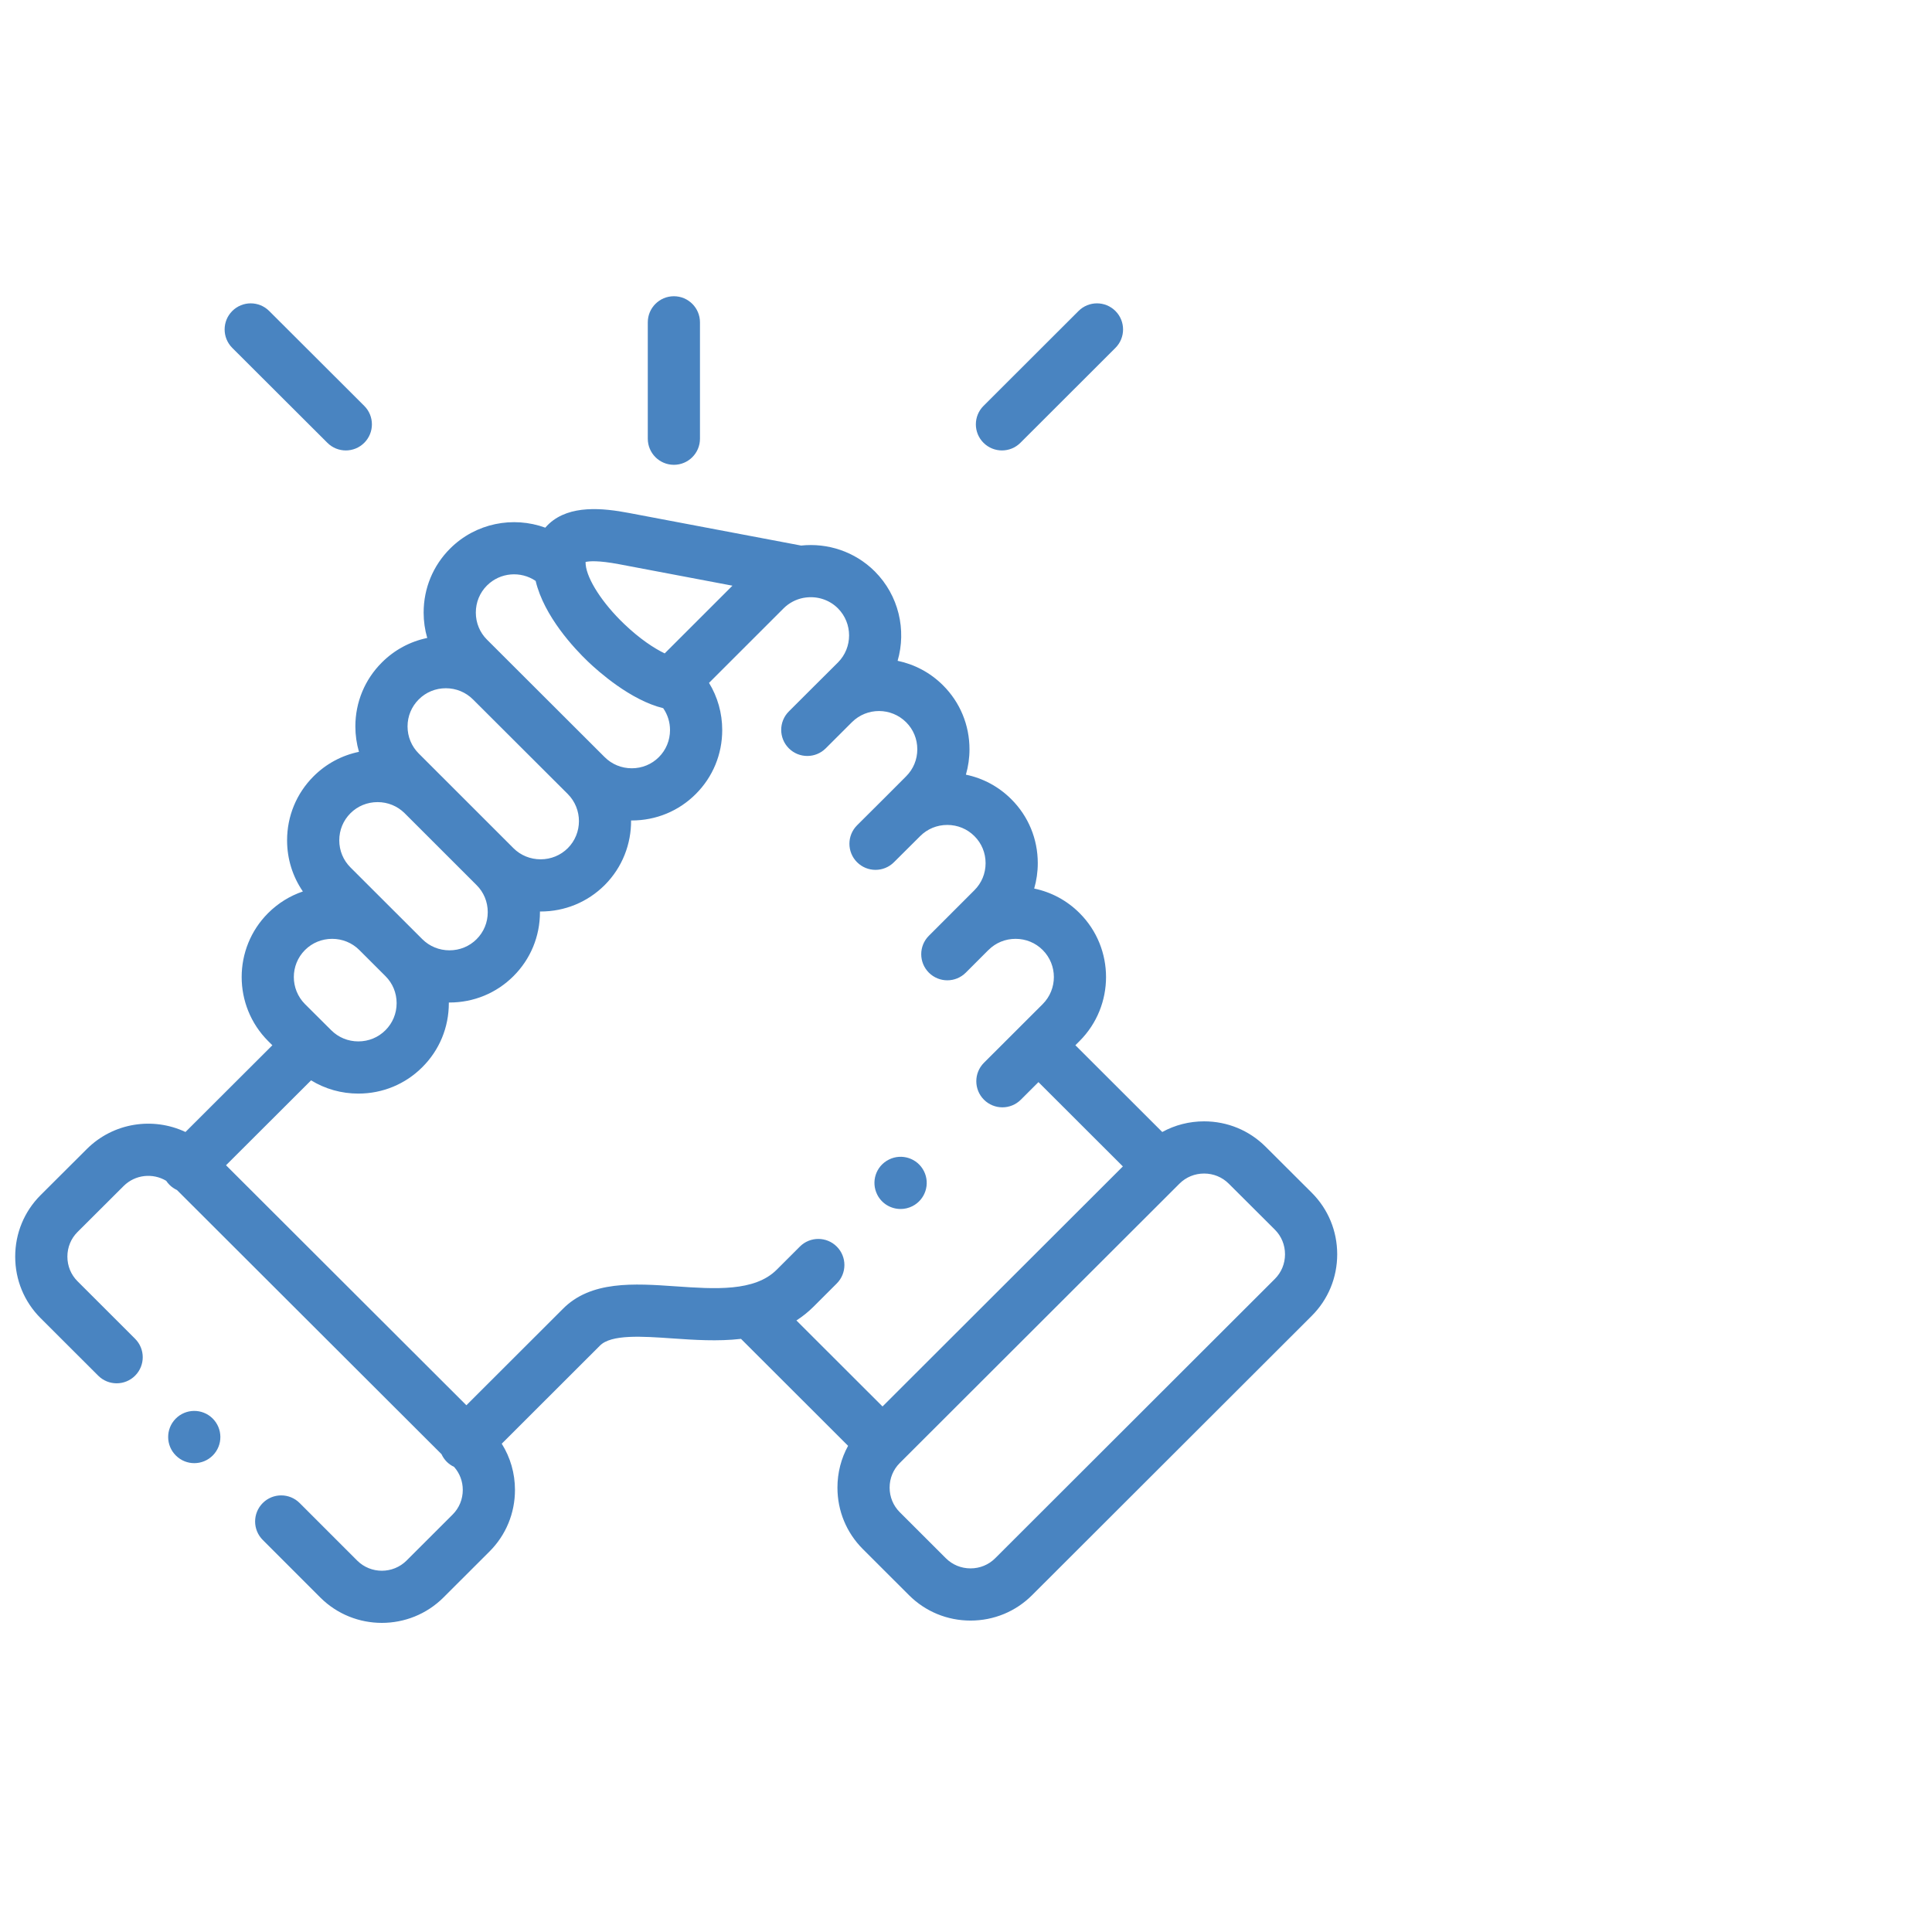 <svg xmlns="http://www.w3.org/2000/svg" xmlns:xlink="http://www.w3.org/1999/xlink" height="150" width="150">
  <defs>
    <rect id="rect-1" opacity="1" x="1" y="23" width="103" height="103"/>
    <mask id="mask-2" maskUnits="userSpaceOnUse" maskContentUnits="userSpaceOnUse">
      <rect opacity="1" x="0" y="0" width="150" height="150" fill="Black"/>
      <use xlink:href="#rect-1" fill="White"/>
    </mask>
  </defs>
  <g>
    <g opacity="1">
      <g/>
      <g mask="url(#mask-2)">
        <g opacity="1">
          <g opacity="1">
            <path fill="rgb(73,132,193)" fill-opacity="1" opacity="1" fill-rule="evenodd" d="M52.32 36.088C53.439 36.088 54.346 35.181 54.346 34.062L54.346 25.026C54.346 23.907 53.439 23 52.32 23C51.201 23 50.294 23.907 50.294 25.026L50.294 34.062C50.295 35.181 51.202 36.088 52.32 36.088L52.32 36.088Z"/>
          </g>
          <g opacity="1">
            <path fill="rgb(73,132,193)" fill-opacity="1" opacity="1" fill-rule="evenodd" d="M98.264 89.033L101.843 92.602C103.118 93.876 103.82 95.573 103.82 97.382C103.82 99.191 103.119 100.889 101.845 102.161L80.13 123.849C78.857 125.121 77.16 125.821 75.352 125.821C73.544 125.821 71.847 125.121 70.574 123.849L66.994 120.273C65.72 119.001 65.019 117.305 65.019 115.497C65.019 114.343 65.306 113.234 65.845 112.253L57.531 103.949C55.72 104.158 53.865 104.029 52.202 103.914L52.201 103.914C49.86 103.751 47.44 103.583 46.571 104.482C46.563 104.49 46.555 104.498 46.547 104.506L38.955 112.089C39.623 113.152 39.982 114.385 39.982 115.676C39.982 117.486 39.28 119.183 38.007 120.456L34.427 124.031C33.108 125.344 31.378 126 29.647 126C27.918 126 26.189 125.345 24.872 124.034L20.4 119.56C19.609 118.769 19.609 117.487 20.4 116.695C21.191 115.904 22.474 115.904 23.265 116.695L27.734 121.165C28.788 122.214 30.508 122.215 31.565 121.162L35.143 117.588C35.65 117.082 35.93 116.403 35.93 115.676C35.93 115.007 35.69 114.38 35.255 113.889C35.049 113.792 34.855 113.66 34.685 113.49C34.51 113.315 34.376 113.115 34.279 112.902L13.74 92.394C13.53 92.296 13.332 92.163 13.158 91.989C13.061 91.892 12.977 91.787 12.903 91.677C11.863 91.055 10.494 91.189 9.599 92.082L6.017 95.654C5.511 96.159 5.232 96.838 5.232 97.564C5.232 98.291 5.511 98.97 6.019 99.476L10.488 103.941C11.28 104.731 11.28 106.014 10.49 106.806C9.699 107.597 8.416 107.598 7.625 106.807L3.155 102.343C1.881 101.071 1.18 99.373 1.18 97.564C1.18 95.755 1.881 94.058 3.155 92.786L6.736 89.215C8.805 87.148 11.894 86.706 14.4 87.887L21.146 81.154L20.818 80.828C18.078 78.082 18.079 73.627 20.817 70.892C21.588 70.122 22.509 69.554 23.515 69.213C22.719 68.054 22.289 66.683 22.289 65.243C22.289 63.363 23.019 61.598 24.345 60.273C25.322 59.297 26.541 58.646 27.87 58.372C27.686 57.738 27.59 57.074 27.59 56.395C27.592 54.517 28.323 52.755 29.649 51.434C30.624 50.458 31.842 49.806 33.17 49.531C32.987 48.899 32.891 48.237 32.891 47.56C32.891 45.679 33.62 43.915 34.944 42.593C36.939 40.6 39.844 40.06 42.336 40.968C42.437 40.849 42.541 40.743 42.642 40.65C44.249 39.185 46.794 39.44 48.833 39.827L62.197 42.357C64.238 42.14 66.356 42.808 67.917 44.362C69.792 46.24 70.382 48.922 69.691 51.305C70.983 51.574 72.214 52.207 73.215 53.207C74.54 54.527 75.271 56.292 75.271 58.174C75.271 58.851 75.175 59.513 74.992 60.145C76.322 60.42 77.541 61.073 78.519 62.052C79.842 63.37 80.573 65.134 80.573 67.016C80.573 67.694 80.477 68.356 80.294 68.987C81.623 69.262 82.843 69.915 83.82 70.895C86.556 73.627 86.557 78.082 83.821 80.823L83.492 81.152L90.237 87.888C91.22 87.349 92.33 87.061 93.486 87.061C95.294 87.061 96.991 87.762 98.264 89.033ZM56.867 45.472L48.078 43.808C46.431 43.496 45.728 43.567 45.463 43.632C45.462 43.682 45.464 43.748 45.472 43.831L45.472 43.832L45.472 43.834C45.581 44.987 46.779 46.837 48.454 48.439C49.677 49.61 50.793 50.339 51.606 50.73L56.867 45.472ZM37.807 45.46C38.833 44.435 40.428 44.316 41.587 45.102C42.245 47.857 44.595 50.355 45.653 51.367C46.437 52.117 48.952 54.365 51.49 54.983C51.833 55.476 52.02 56.062 52.02 56.682C52.02 57.479 51.713 58.225 51.154 58.783C50.597 59.342 49.85 59.649 49.051 59.649C48.252 59.649 47.505 59.342 46.945 58.781L46.944 58.781L46.943 58.78L37.807 49.659C37.25 49.103 36.943 48.357 36.943 47.56C36.943 46.762 37.25 46.016 37.807 45.46ZM64.967 96.785C64.177 95.993 62.894 95.992 62.102 96.783L60.3 98.583C58.587 100.296 55.485 100.08 52.484 99.872L52.482 99.872C49.223 99.646 45.853 99.412 43.672 101.651L36.21 109.104L17.548 90.47L24.152 83.878C25.244 84.547 26.503 84.906 27.821 84.906C29.704 84.906 31.469 84.176 32.788 82.855C34.116 81.533 34.847 79.768 34.847 77.886C34.847 77.869 34.846 77.852 34.846 77.834C34.863 77.834 34.881 77.835 34.898 77.835C36.778 77.835 38.542 77.108 39.863 75.789C41.191 74.467 41.922 72.702 41.922 70.82C41.922 70.802 41.921 70.785 41.921 70.768C41.938 70.768 41.956 70.769 41.974 70.769C43.853 70.769 45.619 70.042 46.948 68.718C48.328 67.336 49.01 65.516 48.997 63.7C49.016 63.7 49.034 63.701 49.052 63.701C50.934 63.701 52.7 62.971 54.02 61.648C55.344 60.326 56.073 58.563 56.073 56.682C56.073 55.366 55.715 54.109 55.048 53.019L60.837 47.233C61.268 46.804 61.8 46.534 62.357 46.423C62.418 46.417 62.477 46.407 62.536 46.395C63.431 46.272 64.37 46.548 65.054 47.229C66.212 48.39 66.212 50.278 65.058 51.434L63.295 53.19C63.289 53.196 63.283 53.201 63.277 53.207L61.247 55.234C60.455 56.024 60.454 57.307 61.245 58.099C62.036 58.891 63.319 58.891 64.11 58.101L65.88 56.333L65.881 56.332L66.149 56.065C67.311 54.914 69.193 54.917 70.353 56.076C70.912 56.632 71.219 57.377 71.219 58.173C71.219 58.97 70.912 59.715 70.349 60.275L68.576 62.052L68.575 62.052L66.545 64.074C65.752 64.864 65.75 66.147 66.539 66.94C67.329 67.732 68.612 67.735 69.404 66.945L71.444 64.914C72.001 64.356 72.748 64.048 73.547 64.048C74.347 64.048 75.094 64.356 75.655 64.918C76.214 65.474 76.521 66.219 76.521 67.016C76.521 67.812 76.214 68.557 75.652 69.117L72.117 72.653C71.326 73.444 71.327 74.727 72.118 75.518C72.514 75.913 73.032 76.111 73.55 76.111C74.069 76.111 74.587 75.913 74.983 75.517L76.715 73.784C76.725 73.775 76.736 73.767 76.746 73.757C77.303 73.198 78.05 72.891 78.849 72.891C79.648 72.891 80.395 73.198 80.955 73.759C82.112 74.915 82.111 76.8 80.955 77.958L79.193 79.717L79.191 79.719L79.19 79.721L76.394 82.513C75.603 83.304 75.602 84.587 76.392 85.379C76.788 85.775 77.307 85.973 77.826 85.973C78.344 85.973 78.862 85.775 79.258 85.38L80.625 84.015L87.179 90.561L68.519 109.198L61.833 102.52C62.299 102.22 62.745 101.868 63.164 101.449L64.965 99.65C65.757 98.859 65.758 97.576 64.967 96.785ZM34.614 53.435C33.816 53.435 33.07 53.743 32.513 54.301C31.951 54.861 31.643 55.604 31.642 56.398C31.642 57.195 31.95 57.943 32.511 58.502L34.257 60.248C34.266 60.256 34.275 60.264 34.284 60.273L39.865 65.853L39.865 65.854C40.423 66.409 41.173 66.717 41.973 66.717C42.774 66.717 43.524 66.409 44.084 65.851C45.238 64.695 45.238 62.807 44.08 61.646L36.723 54.304C36.162 53.743 35.413 53.435 34.614 53.435ZM27.209 63.14C27.767 62.583 28.514 62.276 29.315 62.276C30.108 62.276 30.849 62.579 31.405 63.126L37.004 68.722C37.562 69.278 37.869 70.023 37.869 70.82C37.869 71.616 37.562 72.361 37.001 72.919C36.444 73.476 35.697 73.783 34.898 73.783C34.098 73.783 33.348 73.475 32.79 72.919L30.76 70.892L30.759 70.891L27.209 67.345C26.649 66.786 26.341 66.039 26.341 65.242C26.341 64.446 26.649 63.699 27.209 63.14ZM25.788 72.891C24.989 72.891 24.24 73.199 23.68 73.759C22.523 74.915 22.524 76.8 23.682 77.961L25.438 79.71C25.442 79.713 25.446 79.717 25.449 79.72C25.453 79.723 25.455 79.727 25.459 79.73L25.713 79.984C26.275 80.546 27.022 80.854 27.821 80.854C28.62 80.854 29.367 80.546 29.924 79.988C30.487 79.428 30.794 78.683 30.794 77.886C30.794 77.089 30.487 76.345 29.929 75.789L27.896 73.758C27.336 73.199 26.587 72.891 25.788 72.891ZM77.266 120.982L98.981 99.294C99.489 98.787 99.768 98.108 99.768 97.382C99.768 96.656 99.489 95.977 98.981 95.47L95.402 91.901C94.893 91.392 94.213 91.113 93.486 91.113C92.76 91.113 92.08 91.392 91.572 91.9L69.857 113.588C69.35 114.095 69.07 114.773 69.07 115.497C69.07 116.222 69.35 116.9 69.857 117.406L73.437 120.982C73.945 121.49 74.625 121.769 75.352 121.769C76.079 121.769 76.759 121.49 77.266 120.982Z"/>
          </g>
          <g opacity="1">
            <path fill="rgb(73,132,193)" fill-opacity="1" opacity="1" fill-rule="evenodd" d="M25.418 34.38C25.813 34.775 26.331 34.972 26.849 34.972C27.368 34.972 27.887 34.774 28.283 34.377C29.073 33.585 29.072 32.303 28.28 31.512L20.898 24.144C20.106 23.354 18.823 23.355 18.032 24.147C17.242 24.939 17.243 26.222 18.035 27.012L25.418 34.38Z"/>
          </g>
          <g opacity="1">
            <path fill="rgb(73,132,193)" fill-opacity="1" opacity="1" fill-rule="evenodd" d="M77.792 34.972C78.31 34.972 78.828 34.775 79.223 34.38L86.6 27.012C87.392 26.221 87.393 24.938 86.602 24.146C85.811 23.355 84.529 23.354 83.737 24.145L76.36 31.513C75.568 32.304 75.568 33.586 76.358 34.378C76.754 34.774 77.273 34.972 77.792 34.972L77.792 34.972Z"/>
          </g>
          <g opacity="1">
            <path fill="rgb(73,132,193)" fill-opacity="1" opacity="1" fill-rule="evenodd" d="M13.637 110.148C12.853 110.946 12.864 112.229 13.662 113.014L13.668 113.019C14.061 113.406 14.573 113.599 15.084 113.599C15.608 113.599 16.133 113.396 16.53 112.992C17.314 112.194 17.3 110.908 16.503 110.124C15.705 109.34 14.422 109.351 13.637 110.148L13.637 110.148Z"/>
          </g>
          <g opacity="1">
            <path fill="rgb(73,132,193)" fill-opacity="1" opacity="1" fill-rule="evenodd" d="M69.923 93.866C70.231 93.866 70.544 93.796 70.837 93.648C71.836 93.144 72.237 91.926 71.734 90.927C71.23 89.928 70.011 89.526 69.012 90.03L69.001 90.036C68.002 90.54 67.606 91.755 68.11 92.754C68.466 93.46 69.181 93.866 69.923 93.866L69.923 93.866Z"/>
          </g>
        </g>
      </g>
    </g>
  </g>
</svg>